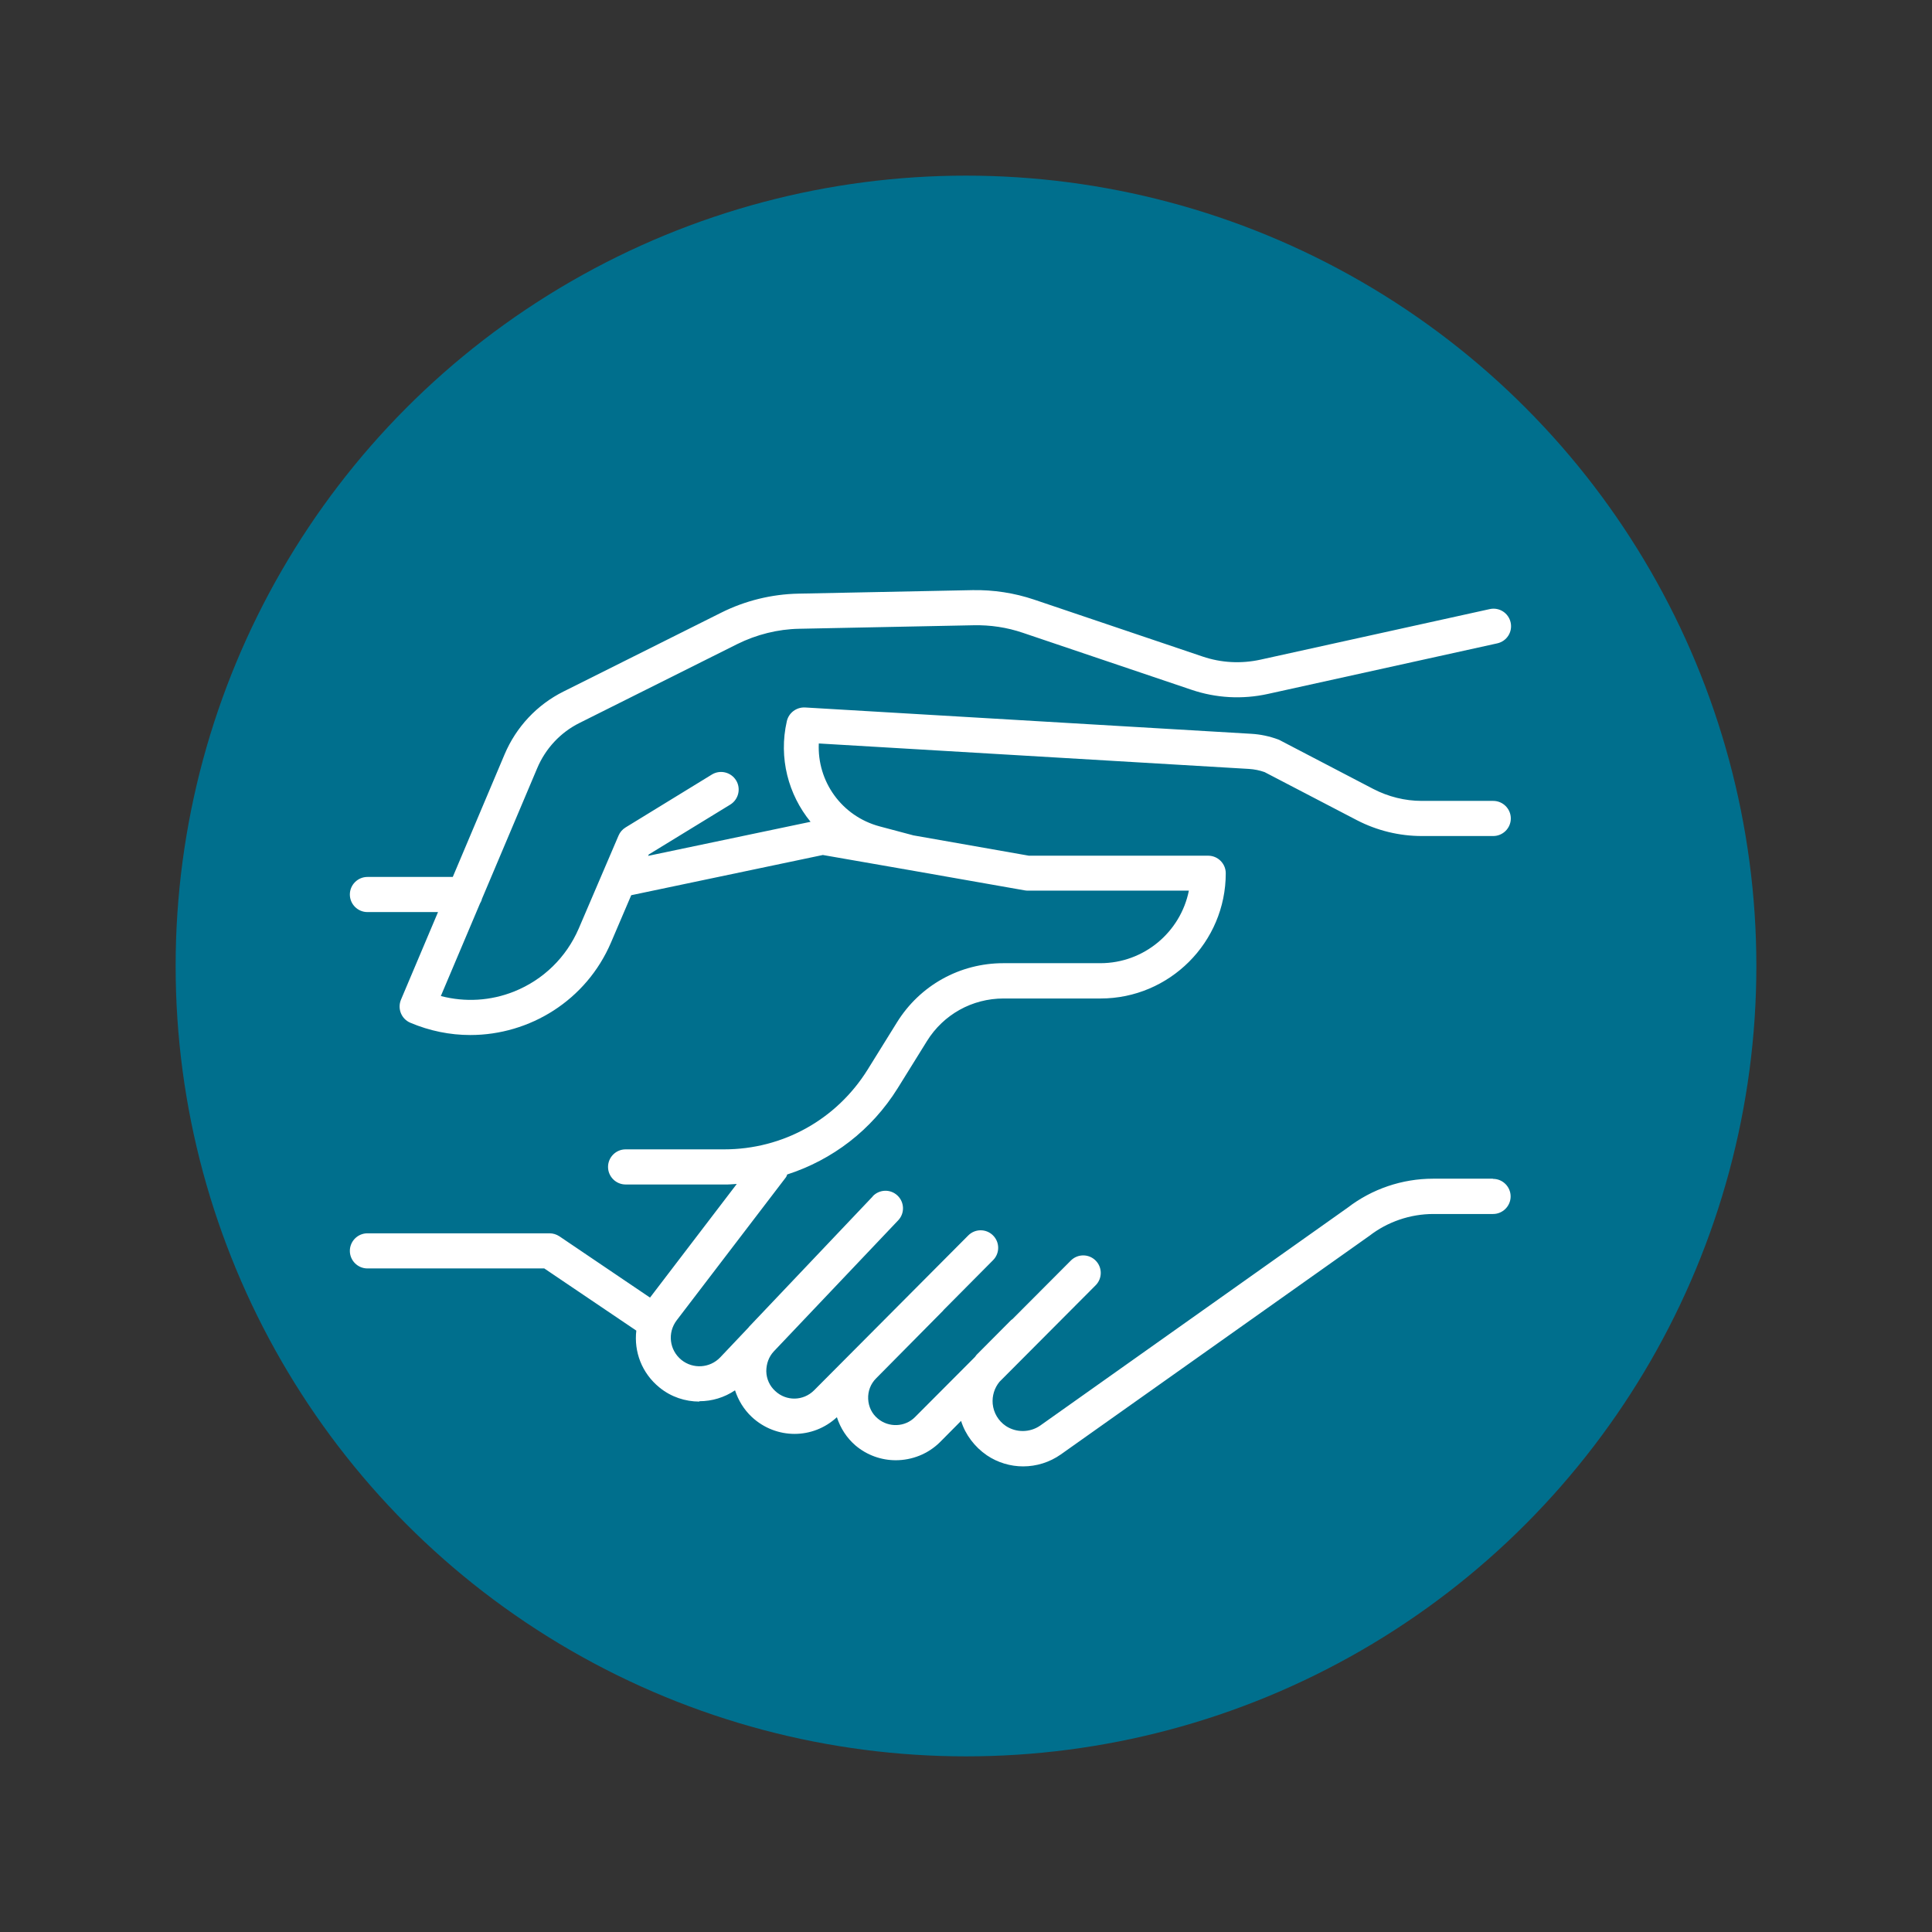 <?xml version="1.0" encoding="UTF-8"?>
<svg id="_レイヤー_1" data-name=" レイヤー 1" xmlns="http://www.w3.org/2000/svg" width="110" height="110" version="1.1" viewBox="0 0 110 110">
  <rect x="0" y="0" width="110" height="110" fill="#333333" stroke="none"/>
  <defs>
    <style>
      .cls-1 {
        fill: #006f8d;
      }

      .cls-1, .cls-2 {
        stroke-width: 0px;
      }

      .cls-2 {
        fill: #fff;
      }
    </style>
  </defs>
  <circle class="cls-1" cx="55" cy="55" r="45"/>
  <path class="cls-2" d="M84.99,67.11h-3.4c-1.75,0-3.47.58-4.86,1.65l-17.51,12.41c-.58.4-1.36.41-1.95.02-.43-.29-.7-.75-.75-1.26-.04-.46.1-.91.39-1.26l5.47-5.49c.39-.39.39-1.02,0-1.41-.39-.39-1.02-.39-1.41,0l-3.33,3.34s-.05.03-.07.05l-1.97,1.98s-.06.08-.09.12l-3.41,3.42c-.57.58-1.5.61-2.12.09-.34-.28-.53-.68-.55-1.12s.14-.86.45-1.17l3.82-3.86s.02-.04.04-.05l2.8-2.82c.39-.39.39-1.02,0-1.41-.39-.39-1.02-.39-1.41,0l-8.78,8.82c-.61.61-1.58.63-2.21.04-.32-.29-.5-.69-.51-1.12,0-.43.14-.83.43-1.14l7.08-7.46c.38-.4.36-1.03-.04-1.41-.4-.38-1.03-.36-1.41.04h0s0,0,0,.01l-7.06,7.44s0,0,0,.01l-1.62,1.71c-.59.62-1.55.68-2.21.15-.69-.56-.81-1.55-.27-2.26l6.21-8.13c.04-.05.06-.12.08-.17,2.57-.83,4.8-2.52,6.29-4.91l1.67-2.69c.94-1.51,2.57-2.42,4.36-2.42h5.52c3.93,0,7.13-3.2,7.13-7.13,0-.55-.45-1-1-1h-10.21l-6.59-1.16s-.02-.01-.03-.01l-1.88-.5c-2.16-.58-3.56-2.56-3.46-4.72l24.5,1.45c.3.02.6.08.88.18l5.26,2.74c1.14.59,2.41.9,3.69.9h4.07c.55,0,1-.45,1-1s-.45-1-1-1h-4.07c-.96,0-1.91-.24-2.76-.68l-5.31-2.77s-.07-.04-.11-.05c-.49-.18-1-.29-1.52-.32l-25.42-1.5c-.48-.02-.92.3-1.03.78-.48,2.1.09,4.19,1.35,5.73l-9.25,1.94.04-.08,4.64-2.84c.47-.29.62-.91.33-1.38-.29-.47-.91-.62-1.38-.33l-4.91,3.01c-.18.11-.32.27-.4.46l-2.27,5.3c-.71,1.64-2.01,2.91-3.67,3.58-1.35.54-2.8.62-4.18.26l2.23-5.27c.05-.08.09-.17.11-.26l3.15-7.45c.47-1.11,1.32-2.03,2.41-2.57l8.98-4.49c1.09-.54,2.31-.85,3.53-.87l9.92-.2c.96-.02,1.9.12,2.81.43l9.59,3.24c1.41.48,2.91.56,4.36.24l13.06-2.88c.54-.12.88-.65.76-1.19s-.65-.88-1.19-.76l-13.06,2.88c-1.1.24-2.23.18-3.29-.18l-9.59-3.24c-1.13-.38-2.31-.56-3.5-.54l-9.92.2c-1.52.03-3.03.4-4.39,1.08l-8.98,4.49c-1.51.75-2.7,2.02-3.36,3.58l-2.95,6.98h-4.86c-.55,0-1,.45-1,1s.45,1,1,1h4.02l-2.11,4.99c-.21.51.02,1.09.53,1.31,1.11.47,2.27.7,3.41.7h.01c3.38,0,6.6-1.97,8.01-5.27l1.15-2.69,10.91-2.29,4.59.8h.02s.02,0,.04.01l6.82,1.2s.11.02.17.02h9.2c-.47,2.35-2.55,4.13-5.04,4.13h-5.52c-2.48,0-4.75,1.26-6.06,3.37l-1.67,2.69c-1.77,2.84-4.82,4.54-8.17,4.54h-5.61c-.55,0-1,.45-1,1s.45,1,1,1h5.62c.24.01.47-.02.71-.03l-4.94,6.47-5.16-3.49c-.17-.11-.36-.17-.56-.17h-10.37c-.55,0-1,.45-1,1s.45,1,1,1h10.07l5.24,3.54c-.14,1.2.31,2.42,1.32,3.24.66.54,1.47.8,2.27.8v-.02c.72,0,1.42-.21,2.03-.62.19.57.5,1.09.96,1.52.69.64,1.56.96,2.43.96.87,0,1.73-.32,2.41-.95.2.62.56,1.18,1.06,1.61.66.56,1.48.84,2.29.84.92,0,1.84-.35,2.53-1.04l1.19-1.2c.25.79.77,1.48,1.47,1.96.62.42,1.35.63,2.06.63.76,0,1.51-.23,2.15-.68l17.53-12.42s.02-.02.03-.02c1.04-.81,2.34-1.25,3.65-1.25h3.4c.55,0,1-.45,1-1s-.45-1-1-1Z"/>
</svg>